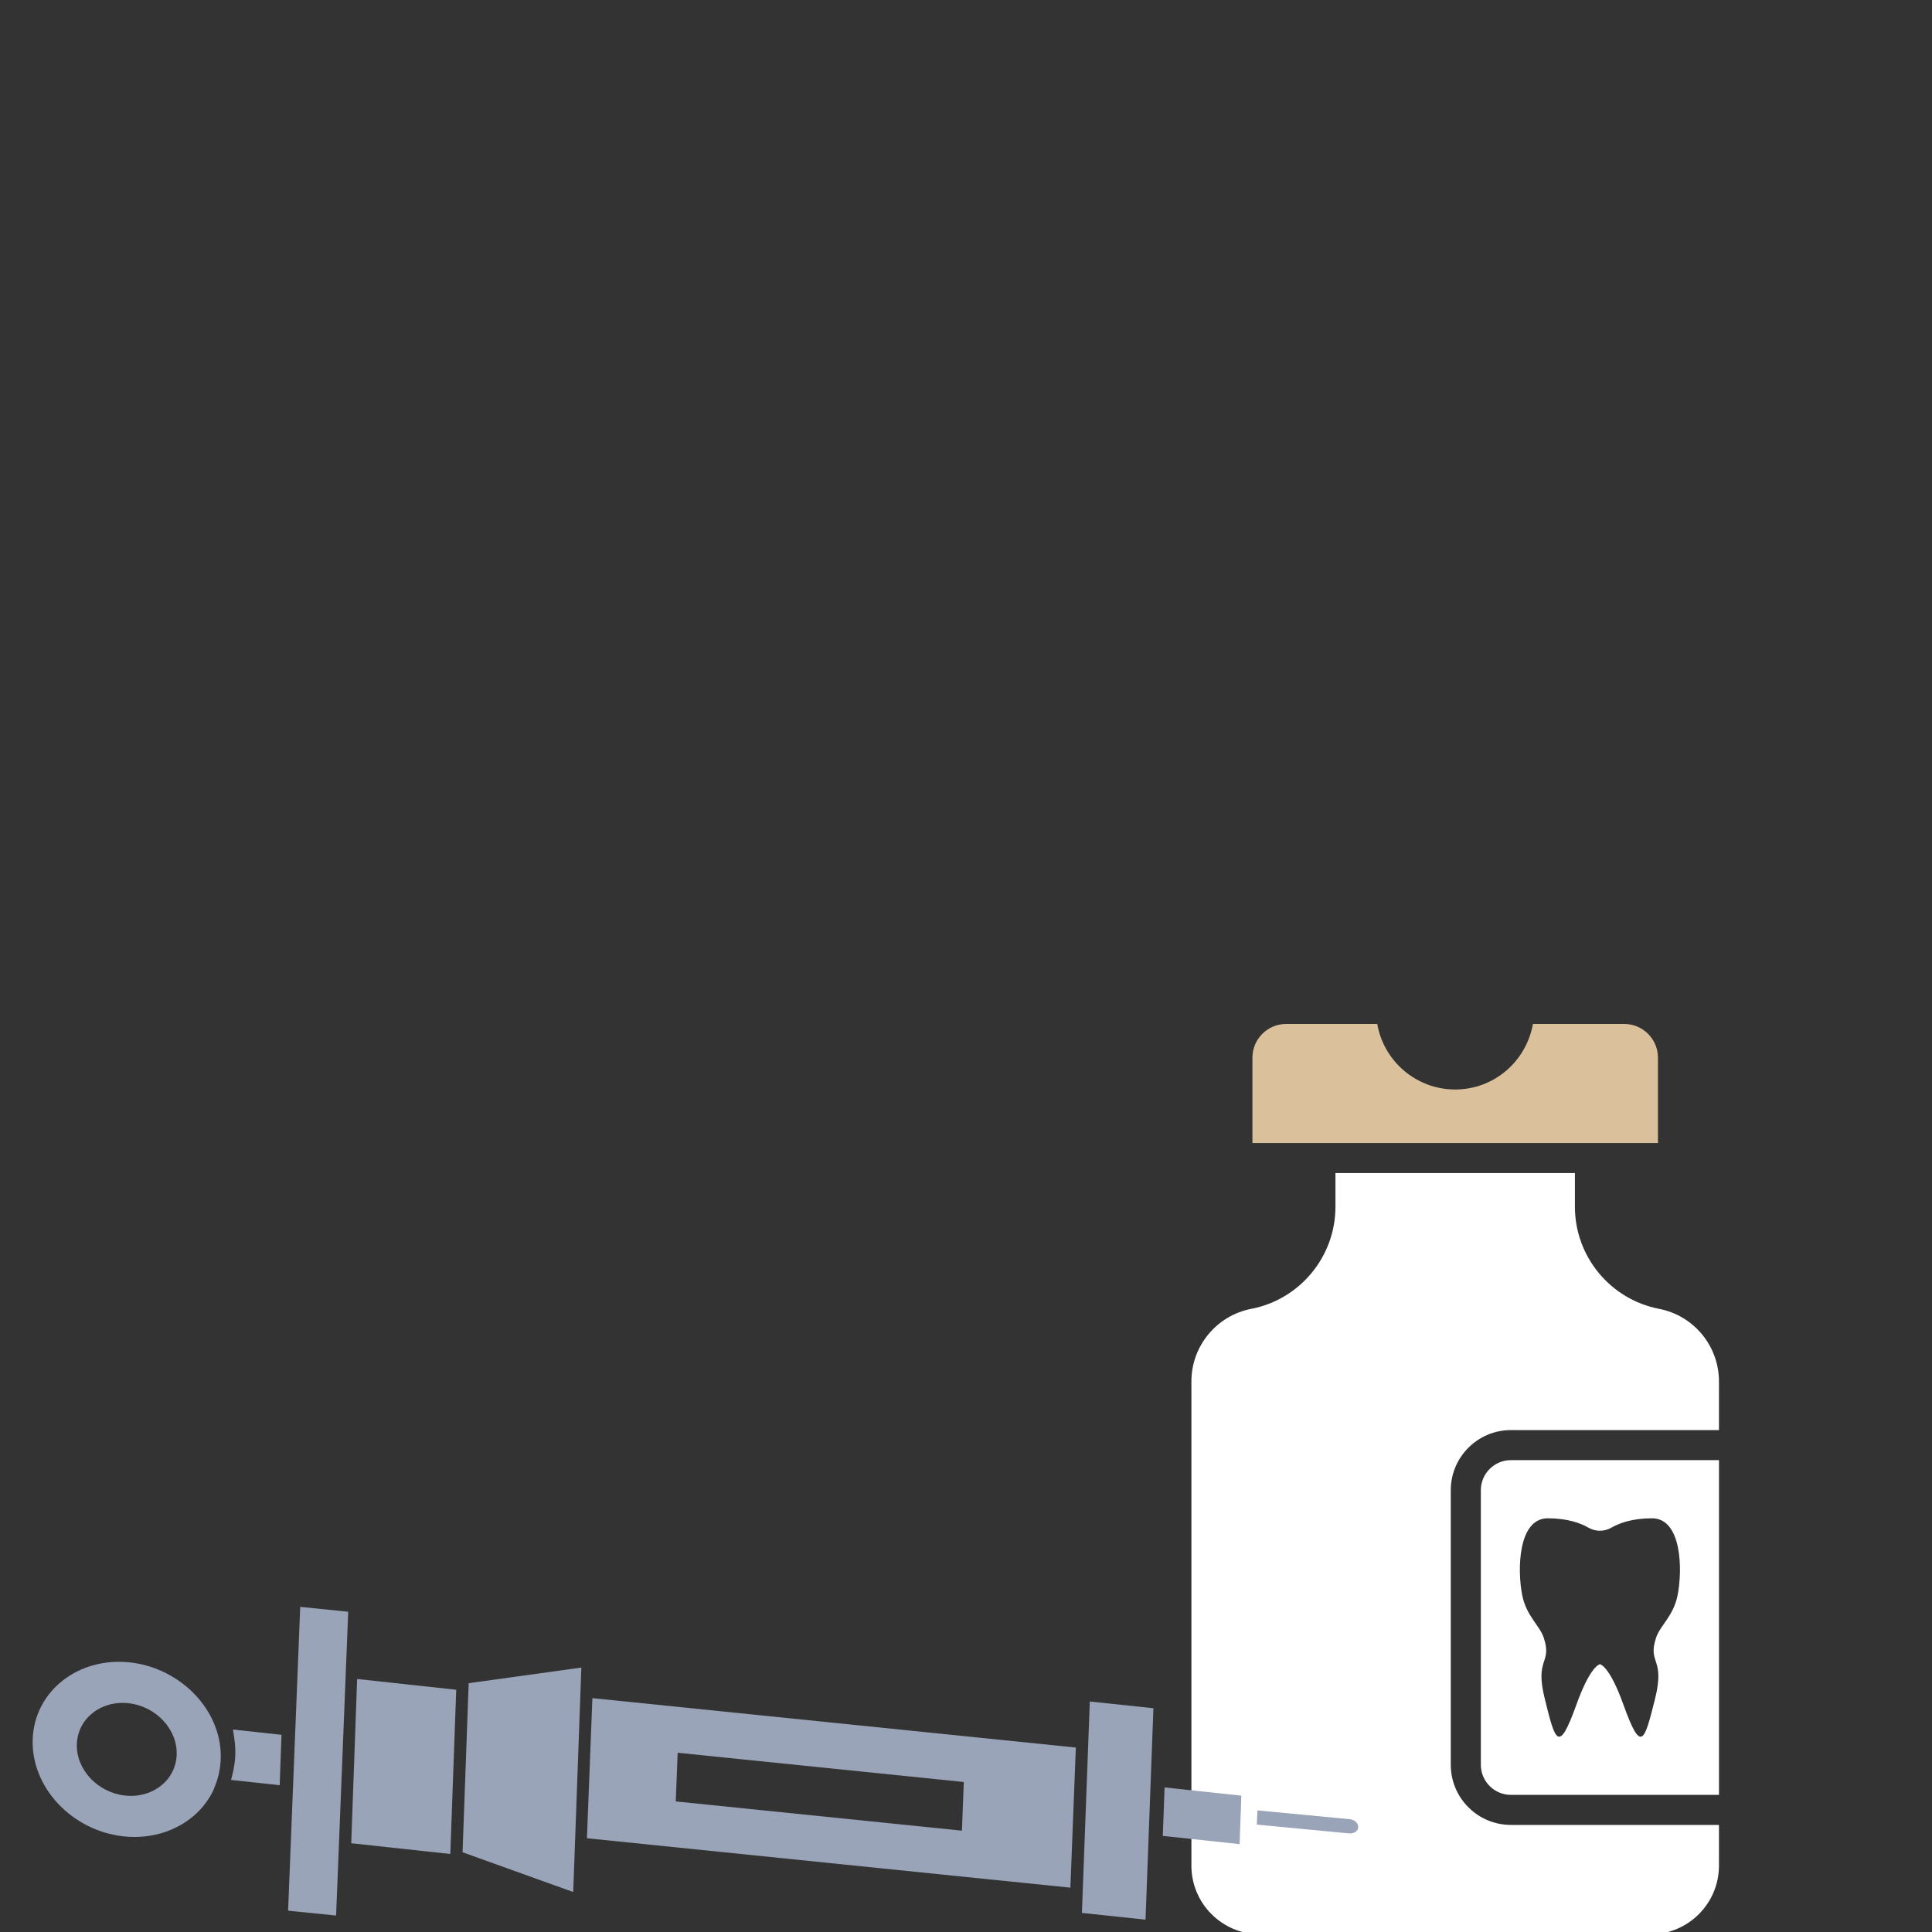 <?xml version="1.0" encoding="UTF-8"?> <svg xmlns="http://www.w3.org/2000/svg" width="300" height="300" viewBox="0 0 300 300" fill="none"><rect x="0" y="0" width="300" height="300" fill="#333333" stroke="none"/><g clip-path="url(#clip0_714_93)"><path d="M266.92 214.502C266.92 209.017 263.012 204.279 257.626 203.237C250.05 201.771 244.552 195.106 244.552 187.39V182.152H207.368V187.39C207.368 195.106 201.87 201.771 194.294 203.237C188.909 204.279 185 209.017 185 214.502V289.698C185 295.573 189.779 300.353 195.655 300.353H256.265C262.141 300.353 266.92 295.573 266.92 289.698V283.373H234.61C229.463 283.373 225.275 279.185 225.275 274.038V231.398C225.275 226.251 229.463 222.063 234.61 222.063H266.92V214.502Z" fill="white"></path><path d="M246.888 177.484H257.448V164.232C257.448 161.347 255.101 159 252.215 159H238.036C236.971 164.853 231.962 169.176 225.962 169.176C219.908 169.176 214.862 164.773 213.86 159H199.709C196.824 159 194.477 161.347 194.477 164.232V177.484H205.037H246.888Z" fill="#DAC09B"></path><path d="M229.945 231.398V274.038C229.945 276.612 232.039 278.706 234.613 278.706H266.923V226.73H234.613C232.039 226.73 229.945 228.824 229.945 231.398ZM240.339 235.761C243.474 235.761 245.472 236.534 246.677 237.23C247.228 237.54 247.848 237.694 248.434 237.694C249.019 237.694 249.639 237.54 250.19 237.23C251.396 236.534 253.394 235.761 256.528 235.761C261.178 235.761 261.282 243.841 260.489 247.746C259.835 250.955 257.768 252.424 257.148 254.318C255.805 258.455 258.629 257.333 256.976 263.867C255.323 270.439 254.84 272.333 252.119 264.795C250.087 259.112 248.709 258.493 248.434 258.416C248.158 258.493 246.781 259.112 244.748 264.795C242.027 272.333 241.51 270.439 239.892 263.867C238.238 257.333 241.063 258.455 239.719 254.318C239.099 252.424 237.033 250.955 236.378 247.746C235.586 243.841 235.69 235.761 240.339 235.761Z" fill="white"></path><path d="M36.537 272.531C36.505 273.43 36.367 274.296 36.183 275.144C36.145 275.322 36.102 275.494 36.057 275.669C35.995 275.908 35.957 276.156 35.883 276.39L43.429 277.208L43.711 269.379L36.166 268.561C36.221 268.806 36.241 269.057 36.284 269.305C36.317 269.493 36.349 269.678 36.374 269.868C36.496 270.748 36.569 271.634 36.537 272.531Z" fill="#9AA4B8"></path><path d="M33.188 277.863C33.243 277.746 33.264 277.616 33.316 277.497C34.508 274.725 34.613 271.37 33.534 268.393C31.601 262.91 26.235 258.793 20.18 258.138C12.12 257.266 5.345 262.615 5.076 270.063C4.807 277.511 11.145 284.279 19.204 285.151C25.259 285.806 30.88 282.878 33.188 277.863ZM11.936 270.805C12.079 266.852 15.671 264.011 19.944 264.474C24.217 264.936 27.577 268.528 27.434 272.482C27.291 276.435 23.699 279.275 19.426 278.813C15.153 278.351 11.793 274.758 11.936 270.805Z" fill="#9AA4B8"></path><path d="M91.14 285.441L166.21 293.115L167.055 271.359L91.985 263.686L91.14 285.441ZM149.66 276.709L149.367 284.266L104.933 279.724L105.226 272.167L149.66 276.709Z" fill="#9AA4B8"></path><path d="M178.688 276.339L179.102 265.254L169.224 264.206L169.119 267.036L168.106 294.206L168 297.036L177.878 298.084L178.291 286.999L178.688 276.339Z" fill="#9AA4B8"></path><path d="M54.07 250.27L46.617 249.515L44.735 296.689L52.188 297.443L52.555 288.248L53.703 259.464L54.07 250.27Z" fill="#9AA4B8"></path><path d="M195.16 283.323L209.483 284.689C210.244 284.761 210.88 284.326 210.906 283.717C210.932 283.107 210.338 282.555 209.577 282.482L195.254 281.116L195.16 283.323Z" fill="#9AA4B8"></path><path d="M192.482 286.355L192.758 278.828L180.836 277.552L180.56 285.079L192.482 286.355Z" fill="#9AA4B8"></path><path d="M69.924 287.885L70.844 262.383L55.458 260.714L54.537 286.217L69.924 287.885Z" fill="#9AA4B8"></path><path d="M71.825 287.618L89.009 293.792L89.153 289.82L90.129 262.91L90.273 258.938L72.777 261.363L71.825 287.618Z" fill="#9AA4B8"></path></g><defs><clipPath id="clip0_714_93"><rect width="300" height="300" fill="white"></rect></clipPath></defs></svg> 